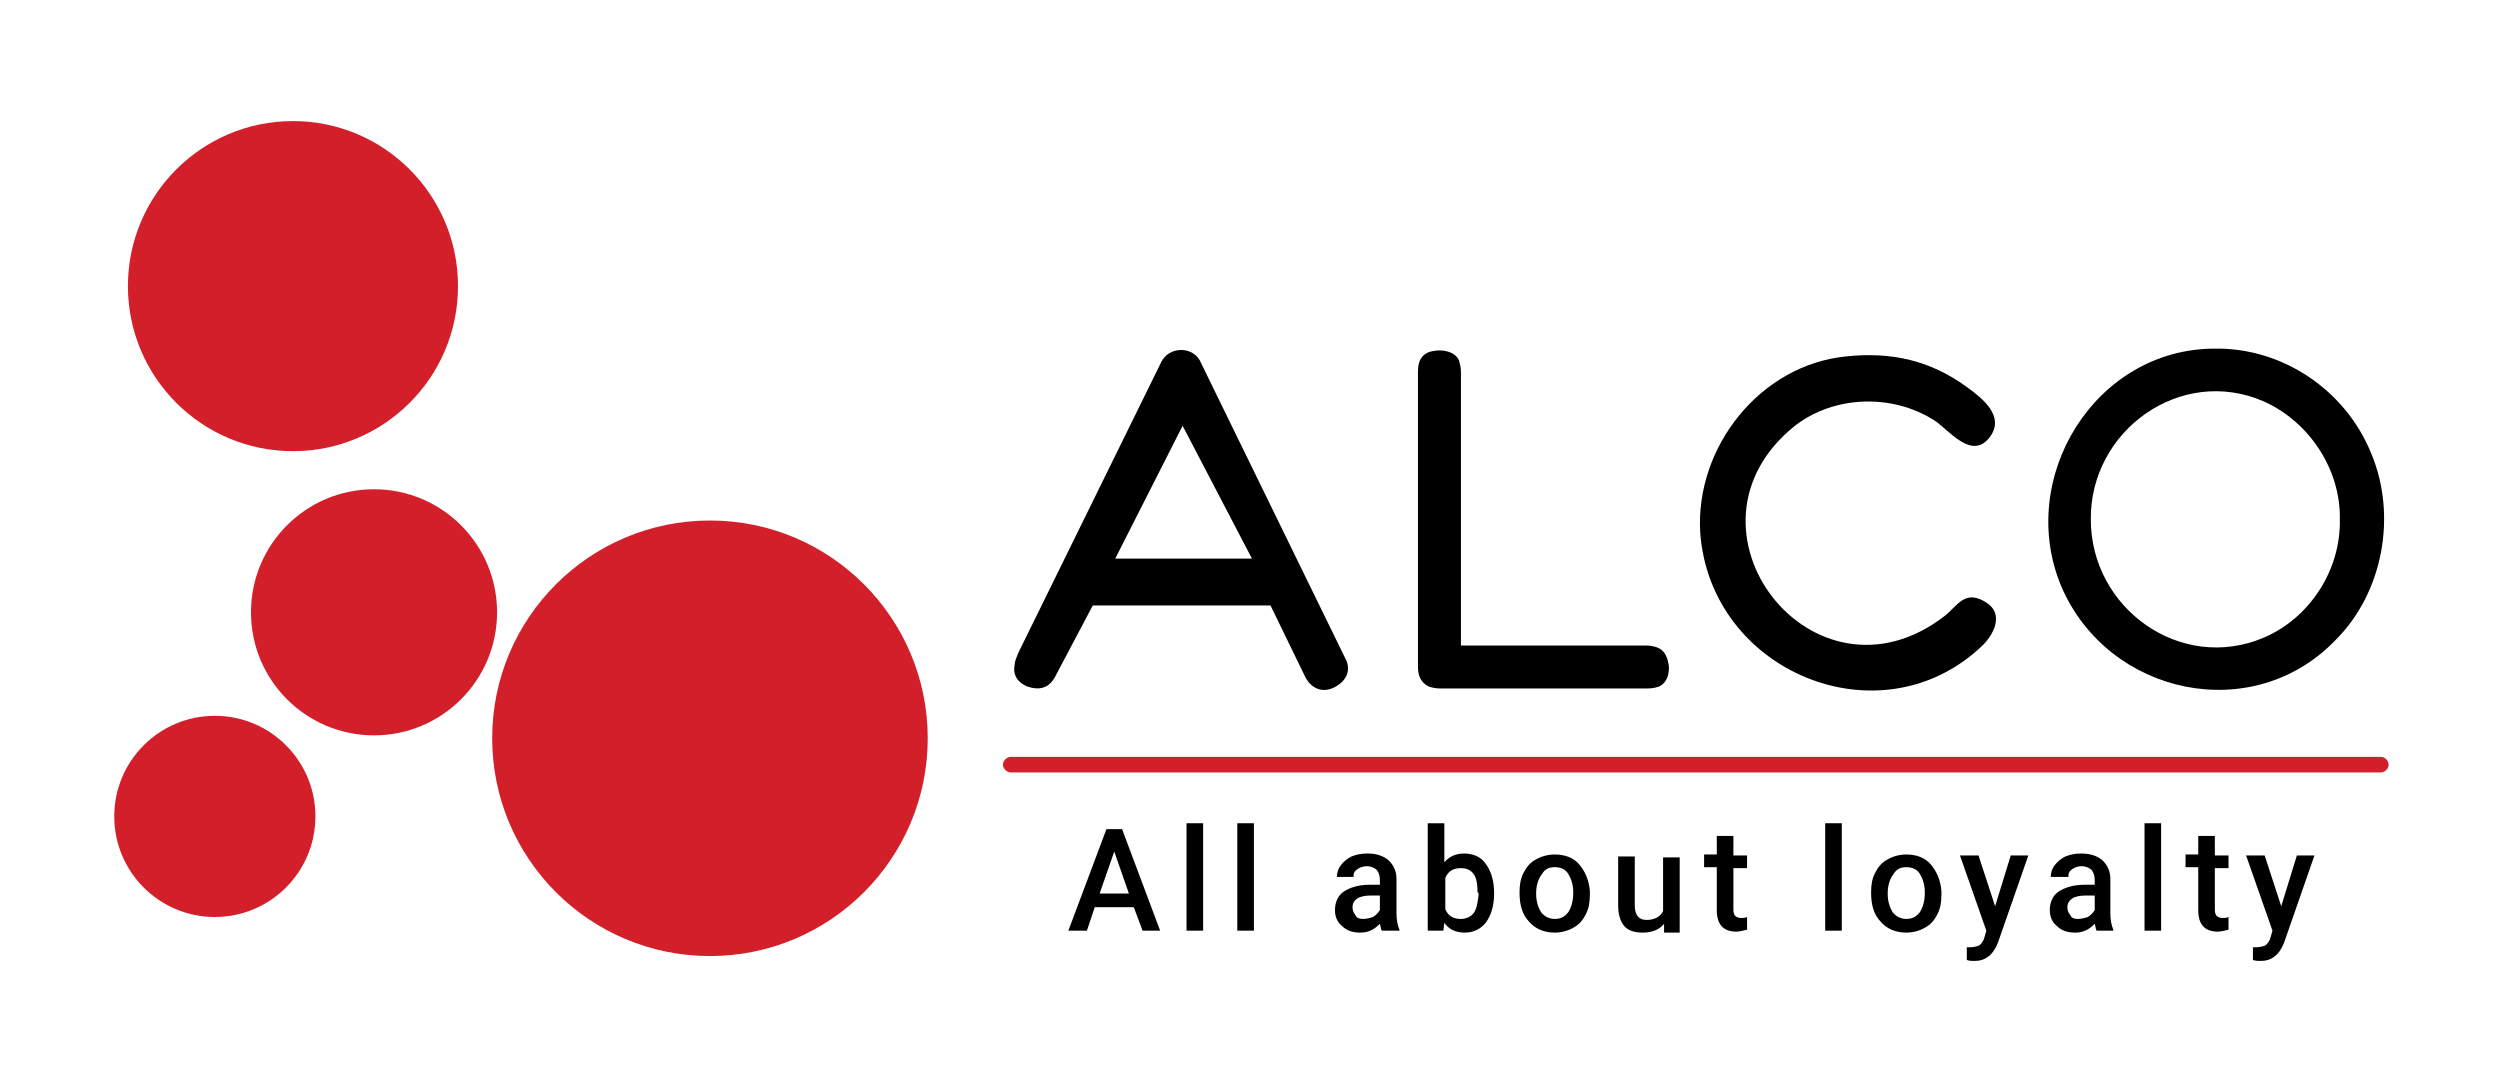 <svg xmlns="http://www.w3.org/2000/svg" xmlns:xlink="http://www.w3.org/1999/xlink" id="Capa_1" x="0px" y="0px" viewBox="0 0 256 110.5" style="enable-background:new 0 0 256 110.5;" xml:space="preserve"><style type="text/css">	.st0{fill:#D31F2A;}</style><g>	<g>		<path d="M116.1,92.9h-4l-0.8,2.4h-1.9l3.9-10.4h1.6l3.9,10.4H117L116.1,92.9z M112.6,91.5h3l-1.5-4.3L112.6,91.5z"></path>		<path d="M123.2,95.3h-1.7v-11h1.7V95.3z"></path>		<path d="M128.4,95.3h-1.7v-11h1.7V95.3z"></path>		<path d="M141.5,95.3c-0.1-0.1-0.1-0.4-0.2-0.7c-0.6,0.6-1.2,0.9-2,0.9c-0.8,0-1.4-0.2-1.9-0.7c-0.5-0.4-0.7-1-0.7-1.6   c0-0.8,0.3-1.5,0.9-1.9c0.6-0.4,1.5-0.7,2.6-0.7h1.1v-0.5c0-0.4-0.1-0.7-0.3-1c-0.2-0.2-0.6-0.4-1-0.4c-0.4,0-0.7,0.1-1,0.3   c-0.3,0.2-0.4,0.4-0.4,0.8h-1.7c0-0.4,0.1-0.8,0.4-1.2c0.3-0.4,0.7-0.7,1.1-0.9c0.5-0.2,1-0.3,1.6-0.3c0.9,0,1.6,0.2,2.2,0.7   c0.5,0.5,0.8,1.1,0.8,1.9v3.5c0,0.7,0.1,1.2,0.3,1.7v0.1H141.5z M139.6,94.1c0.3,0,0.7-0.1,1-0.2c0.3-0.2,0.5-0.4,0.7-0.7v-1.5   h-0.9c-0.6,0-1.1,0.1-1.4,0.3c-0.3,0.2-0.5,0.5-0.5,0.9c0,0.3,0.1,0.6,0.3,0.8C138.9,94,139.2,94.1,139.6,94.1z"></path>		<path d="M153,91.5c0,1.2-0.3,2.2-0.8,2.9c-0.5,0.7-1.3,1.1-2.2,1.1c-0.9,0-1.6-0.3-2.1-1l-0.1,0.8h-1.6v-11h1.7v4   c0.5-0.6,1.2-0.9,2-0.9c0.9,0,1.7,0.3,2.2,1C152.7,89.2,153,90.2,153,91.5L153,91.5z M151.3,91.4c0-0.8-0.1-1.5-0.4-1.9   c-0.3-0.4-0.7-0.6-1.3-0.6c-0.8,0-1.3,0.3-1.6,1v3.2c0.3,0.7,0.8,1,1.6,1c0.5,0,1-0.2,1.3-0.6c0.3-0.4,0.4-1,0.5-1.8V91.4z"></path>		<path d="M155.6,91.4c0-0.8,0.1-1.4,0.4-2c0.3-0.6,0.7-1.1,1.3-1.4c0.5-0.3,1.2-0.5,1.9-0.5c1,0,1.9,0.3,2.5,1   c0.6,0.7,1,1.6,1.1,2.7l0,0.4c0,0.8-0.1,1.4-0.4,2c-0.3,0.6-0.7,1.1-1.3,1.4c-0.5,0.3-1.2,0.5-1.9,0.5c-1.1,0-2-0.4-2.6-1.1   C155.9,93.7,155.6,92.7,155.6,91.4L155.6,91.4z M157.3,91.5c0,0.8,0.2,1.4,0.5,1.9c0.3,0.4,0.8,0.7,1.4,0.7c0.6,0,1-0.2,1.4-0.7   c0.3-0.5,0.5-1.1,0.5-2c0-0.8-0.2-1.4-0.5-1.9c-0.3-0.5-0.8-0.7-1.4-0.7c-0.6,0-1,0.2-1.3,0.7C157.5,90,157.3,90.7,157.3,91.5z"></path>		<path d="M170.4,94.6c-0.5,0.6-1.2,0.9-2.2,0.9c-0.8,0-1.5-0.2-1.9-0.7c-0.4-0.5-0.6-1.2-0.6-2.1v-5h1.7v5c0,1,0.4,1.5,1.2,1.5   c0.8,0,1.4-0.3,1.7-0.9v-5.5h1.7v7.7h-1.6L170.4,94.6z"></path>		<path d="M177.5,85.7v1.9h1.4v1.3h-1.4v4.3c0,0.3,0.1,0.5,0.2,0.6c0.1,0.1,0.3,0.2,0.6,0.2c0.2,0,0.4,0,0.6-0.1v1.3   c-0.4,0.1-0.8,0.2-1.1,0.2c-1.3,0-2-0.7-2-2.2v-4.4h-1.3v-1.3h1.3v-1.9H177.5z"></path>		<path d="M188.6,95.3h-1.7v-11h1.7V95.3z"></path>		<path d="M191.6,91.4c0-0.8,0.1-1.4,0.4-2c0.3-0.6,0.7-1.1,1.3-1.4c0.5-0.3,1.2-0.5,1.9-0.5c1,0,1.9,0.3,2.5,1   c0.6,0.7,1,1.6,1.1,2.7l0,0.4c0,0.8-0.1,1.4-0.4,2c-0.3,0.6-0.7,1.1-1.3,1.4c-0.5,0.3-1.2,0.5-1.9,0.5c-1.1,0-2-0.4-2.6-1.1   C191.9,93.7,191.6,92.7,191.6,91.4L191.6,91.4z M193.3,91.5c0,0.8,0.2,1.4,0.5,1.9c0.3,0.4,0.8,0.7,1.4,0.7c0.6,0,1-0.2,1.4-0.7   c0.3-0.5,0.5-1.1,0.5-2c0-0.8-0.2-1.4-0.5-1.9c-0.3-0.5-0.8-0.7-1.4-0.7c-0.6,0-1,0.2-1.3,0.7C193.5,90,193.3,90.7,193.3,91.5z"></path>		<path d="M204.3,92.8l1.6-5.2h1.8l-3.1,8.9c-0.5,1.3-1.3,1.9-2.4,1.9c-0.3,0-0.5,0-0.8-0.1V97l0.3,0c0.4,0,0.8-0.1,1-0.2   c0.2-0.2,0.4-0.4,0.5-0.8l0.2-0.7l-2.7-7.7h1.9L204.3,92.8z"></path>		<path d="M214.7,95.3c-0.1-0.1-0.1-0.4-0.2-0.7c-0.6,0.6-1.2,0.9-2,0.9c-0.8,0-1.4-0.2-1.9-0.7c-0.5-0.4-0.7-1-0.7-1.6   c0-0.8,0.3-1.5,0.9-1.9c0.6-0.4,1.5-0.7,2.6-0.7h1.1v-0.5c0-0.4-0.1-0.7-0.3-1c-0.2-0.2-0.6-0.4-1-0.4c-0.4,0-0.7,0.1-1,0.3   c-0.3,0.2-0.4,0.4-0.4,0.8H210c0-0.4,0.1-0.8,0.4-1.2c0.3-0.4,0.7-0.7,1.1-0.9c0.5-0.2,1-0.3,1.6-0.3c0.9,0,1.6,0.2,2.2,0.7   c0.5,0.5,0.8,1.1,0.8,1.9v3.5c0,0.7,0.1,1.2,0.3,1.7v0.1H214.7z M212.8,94.1c0.3,0,0.7-0.1,1-0.2c0.3-0.2,0.5-0.4,0.7-0.7v-1.5   h-0.9c-0.6,0-1.1,0.1-1.4,0.3c-0.3,0.2-0.5,0.5-0.5,0.9c0,0.3,0.1,0.6,0.3,0.8C212.1,94,212.4,94.1,212.8,94.1z"></path>		<path d="M221.3,95.3h-1.7v-11h1.7V95.3z"></path>		<path d="M226.8,85.7v1.9h1.4v1.3h-1.4v4.3c0,0.3,0.1,0.5,0.2,0.6c0.1,0.1,0.3,0.2,0.6,0.2c0.2,0,0.4,0,0.6-0.1v1.3   c-0.4,0.1-0.8,0.2-1.1,0.2c-1.3,0-2-0.7-2-2.2v-4.4h-1.3v-1.3h1.3v-1.9H226.8z"></path>		<path d="M233.6,92.8l1.6-5.2h1.8l-3.1,8.9c-0.5,1.3-1.3,1.9-2.4,1.9c-0.3,0-0.5,0-0.8-0.1V97l0.3,0c0.4,0,0.8-0.1,1-0.2   c0.2-0.2,0.4-0.4,0.5-0.8l0.2-0.7l-2.7-7.7h1.9L233.6,92.8z"></path>	</g>	<path d="M189,36.5c4.7-0.5,8.7,0.4,12.5,3.2c1.5,1.1,3.8,2.9,2.3,5c-1.9,2.6-4.3-0.8-5.8-1.7c-4.3-2.7-10.2-2.5-14.2,0.6  c-13.1,10.5,1.9,29.8,15.3,19.5c1.4-1.1,2.1-2.8,4.3-1.4c1.9,1.2,0.7,3.4-0.5,4.5c-10.4,9.8-27.8,2.6-28.8-11.7  C173.6,45.8,180.2,37.4,189,36.5z"></path>	<circle class="st0" cx="30" cy="29.3" r="16.9"></circle>	<circle class="st0" cx="72.7" cy="75.6" r="22.3"></circle>	<circle class="st0" cx="38.3" cy="62.7" r="12.6"></circle>	<circle class="st0" cx="22" cy="83.6" r="10.3"></circle>	<path class="st0" d="M243.8,79.1H103.5c-0.4,0-0.8-0.4-0.8-0.8v0c0-0.4,0.4-0.8,0.8-0.8h140.3c0.4,0,0.8,0.4,0.8,0.8v0  C244.6,78.7,244.2,79.1,243.8,79.1z"></path>	<g>		<path d="M137.7,67.3l-14.7-30.1c-0.7-1.8-3.3-1.8-4.1-0.1c0,0-14.6,29.7-14.6,29.7c-0.2,0.5-0.4,0.9-0.4,1.3   c-0.2,1,0.3,1.8,1.3,2.2l0,0c1.5,0.5,2.4,0,3-1.3c0,0,3.7-7,3.7-7h18.2l3.5,7.2c0.6,1.3,1.8,1.8,3,1.2l0,0   C138,69.7,138.4,68.5,137.7,67.3z M128.2,57.2h-14l6.9-13.6L128.2,57.2z"></path>		<path d="M169.7,66.3c-0.3-0.1-0.7-0.2-1.1-0.2h-19v-28c0-0.5-0.1-0.8-0.2-1.2c-0.5-1.1-2.2-1.2-3.2-0.8c-0.8,0.4-1,1.1-1,2   c0,0,0,30.2,0,30.2c0,0.9,0.3,1.6,1.1,2c0.3,0.1,0.7,0.2,1.2,0.2h21.2c0.5,0,0.9-0.1,1.2-0.2c0.8-0.4,1-1.2,1-2   C170.8,67.4,170.5,66.6,169.7,66.3z"></path>		<path d="M242.8,46.4c-2.6-6.4-9-10.8-16-10.7c-12.3,0-20.4,13.3-15.7,24.4c4.8,11.1,19.6,14.3,28.1,5.4   C244,60.7,245.5,52.8,242.8,46.4z M239.6,53.2c0.1,5.2-3.1,10.1-7.8,12.1c-8.5,3.6-17.7-3-17.7-12.1c-0.1-9.1,9.2-15.8,17.7-12.1   C236.5,43.2,239.7,48.1,239.6,53.2z"></path>	</g></g></svg>